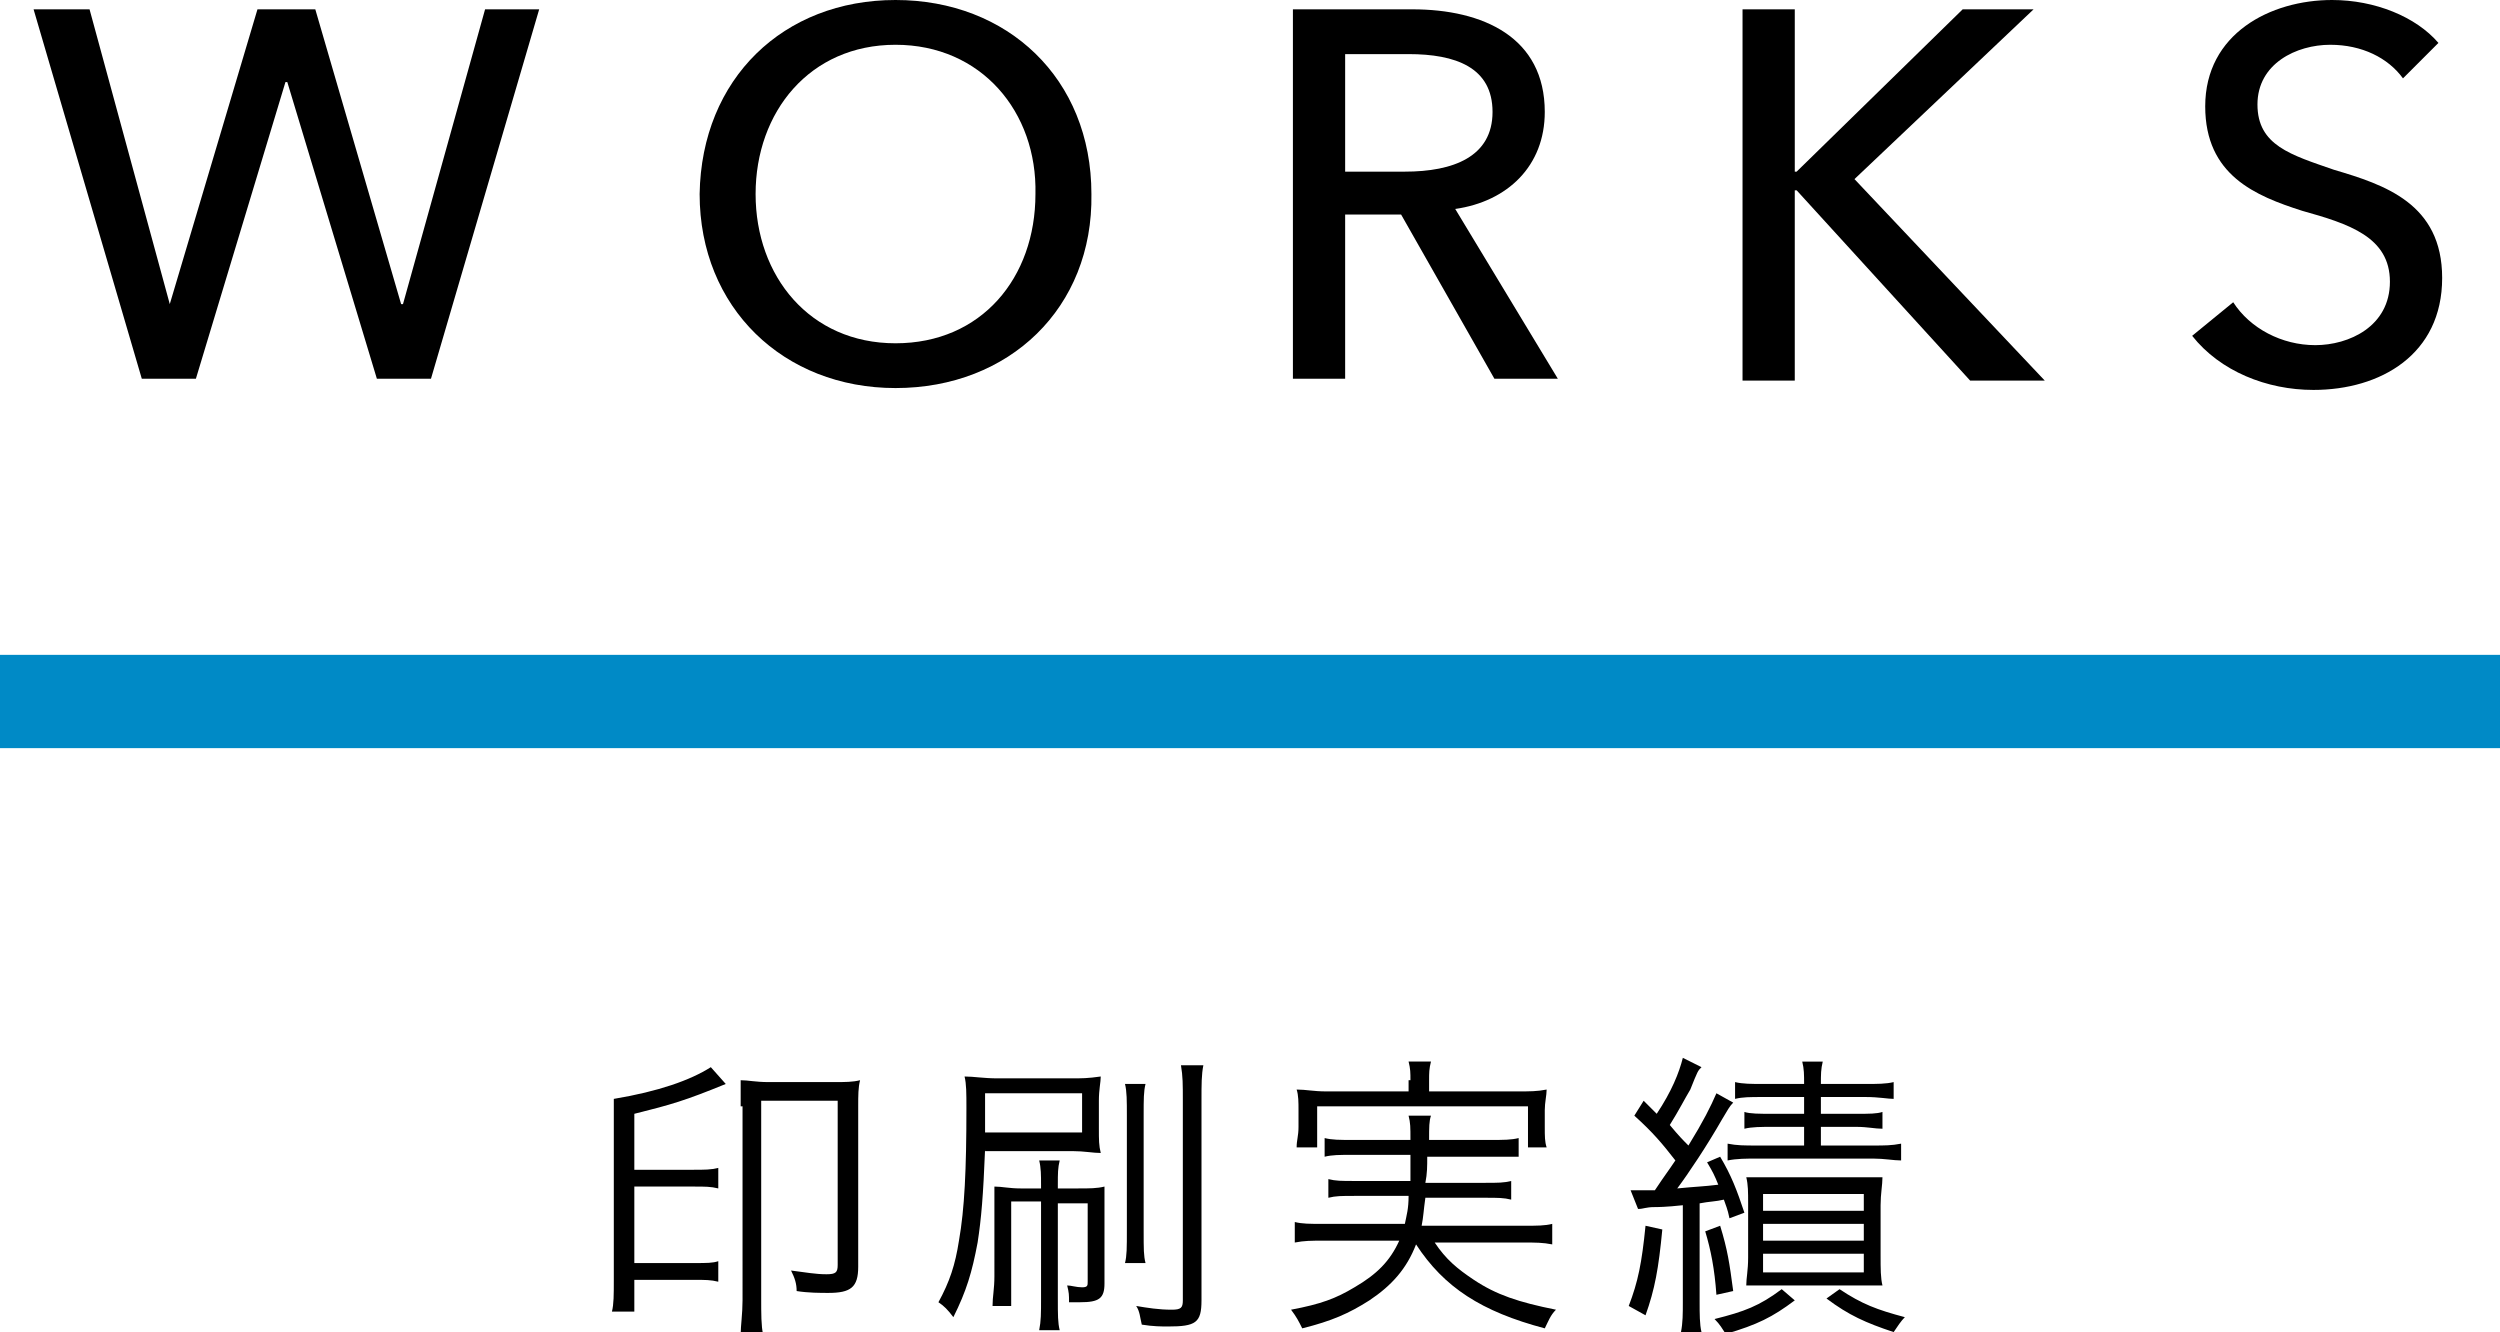 <?xml version="1.0" encoding="utf-8"?>
<!-- Generator: Adobe Illustrator 17.1.0, SVG Export Plug-In . SVG Version: 6.00 Build 0)  -->
<!DOCTYPE svg PUBLIC "-//W3C//DTD SVG 1.1//EN" "http://www.w3.org/Graphics/SVG/1.1/DTD/svg11.dtd">
<svg version="1.1" id="レイヤー_1" xmlns="http://www.w3.org/2000/svg" xmlns:xlink="http://www.w3.org/1999/xlink" x="0px"
	 y="0px" viewBox="0 0 134 71.4" enable-background="new 0 0 134 71.4" xml:space="preserve">
<g>
	<path d="M9.1,16.3L9.1,16.3l4.7-15.8h3.1l4.6,15.8h0.1l4.4-15.8h2.9l-5.8,19.8h-2.9L15.4,4.4h-0.1l-4.8,15.9H7.6L1.8,0.5h3
		L9.1,16.3z"/>
	<path d="M48,20.8c-6,0-10.5-4.3-10.5-10.4C37.6,4.2,42,0,48,0c6,0,10.5,4.2,10.5,10.4C58.6,16.5,54.1,20.8,48,20.8z M48,2.4
		c-4.6,0-7.5,3.6-7.5,8c0,4.4,2.9,8,7.5,8c4.6,0,7.5-3.5,7.5-8C55.6,6,52.6,2.4,48,2.4z"/>
	<path d="M72.1,20.3h-2.8V0.5h6.4c3.8,0,7.1,1.5,7.1,5.5c0,2.9-2,4.8-4.8,5.2l5.5,9.1h-3.4l-5-8.8h-3V20.3z M72.1,9.2h3.2
		C77.9,9.2,80,8.4,80,6s-2-3.1-4.5-3.1h-3.4V9.2z"/>
	<path d="M96.3,9.2L96.3,9.2l8.9-8.7h3.8l-9.6,9.1l10.2,10.8h-4l-9.3-10.2h-0.1v10.2h-2.8V0.5h2.8V9.2z"/>
	<path d="M128.8,4.2c-0.8-1.1-2.2-1.8-3.9-1.8c-1.8,0-3.9,1-3.9,3.2c0,2.2,1.8,2.7,4.1,3.5c2.7,0.8,5.8,1.8,5.8,5.8
		c0,4.1-3.3,6-6.9,6c-2.5,0-5-1-6.5-2.9l2.2-1.8c0.9,1.4,2.6,2.3,4.4,2.3c1.8,0,4-1,4-3.4c0-2.4-2.2-3.1-4.7-3.8
		c-2.5-0.8-5.2-1.9-5.2-5.6c0-3.9,3.5-5.7,6.8-5.7c2.3,0,4.5,0.9,5.7,2.3L128.8,4.2z"/>
</g>
<g>
	<g>
		<path d="M34,69.4c0,0.3,0,0.3,0,0.9h-1.2c0.1-0.4,0.1-0.9,0.1-1.7v-8.5c0-0.7,0-0.9,0-1.2c2.4-0.4,4.1-1,5.2-1.7l0.8,0.9
			C36.7,59,36,59.2,34,59.7v3h3.1c0.7,0,1,0,1.4-0.1v1.1c-0.4-0.1-0.7-0.1-1.3-0.1H34v4.1h3.2c0.7,0,1,0,1.3-0.1v1.1
			c-0.4-0.1-0.7-0.1-1.3-0.1H34V69.4z M39.7,59.3c0-0.7,0-1,0-1.4c0.4,0,0.8,0.1,1.5,0.1h3.5c0.6,0,1,0,1.4-0.1
			c-0.1,0.4-0.1,0.8-0.1,1.4v8.6c0,1.1-0.4,1.4-1.6,1.4c-0.4,0-1.1,0-1.7-0.1c0-0.4-0.1-0.7-0.3-1.1c0.8,0.1,1.3,0.2,1.9,0.2
			c0.5,0,0.6-0.1,0.6-0.5v-8.8h-4.1v10.6c0,0.8,0,1.5,0.1,1.9h-1.2c0-0.4,0.1-1.1,0.1-1.8V59.3z"/>
		<path d="M52.8,61.6c-0.1,2.5-0.2,3.7-0.4,5c-0.3,1.6-0.6,2.6-1.3,4c-0.3-0.4-0.5-0.6-0.8-0.8c0.6-1.1,0.9-2,1.1-3.3
			c0.3-1.7,0.4-3.8,0.4-7.1c0-0.8,0-1.3-0.1-1.7c0.5,0,1,0.1,1.8,0.1h3.9c0.6,0,0.9,0,1.6-0.1c0,0.3-0.1,0.7-0.1,1.3v1.5
			c0,0.6,0,0.9,0.1,1.3c-0.4,0-0.9-0.1-1.5-0.1H52.8z M52.8,60.7H58v-2.1h-5.2V60.7z M54.2,64.5v3.9c0,0.9,0,1.2,0,1.6h-1
			c0-0.5,0.1-0.9,0.1-1.6V65c0-0.8,0-1,0-1.4c0.4,0,0.8,0.1,1.4,0.1h1.1v-0.2c0-0.5,0-0.9-0.1-1.3h1.1c-0.1,0.4-0.1,0.7-0.1,1.3v0.2
			h1.1c0.6,0,1,0,1.4-0.1c0,0.4,0,0.7,0,1.4v3.8c0,0.8-0.3,1-1.3,1c-0.1,0-0.2,0-0.6,0c0-0.4,0-0.5-0.1-0.9c0.2,0,0.5,0.1,0.8,0.1
			c0.3,0,0.3-0.1,0.3-0.3v-4.2h-1.6v5.1c0,0.9,0,1.3,0.1,1.7h-1.1c0.1-0.5,0.1-0.9,0.1-1.7v-5.2H54.2z M61.4,58.1
			c-0.1,0.4-0.1,0.8-0.1,1.7v6.1c0,1.1,0,1.4,0.1,1.8h-1.1c0.1-0.4,0.1-0.8,0.1-1.8v-6.1c0-0.8,0-1.3-0.1-1.7H61.4z M64.5,57.1
			c-0.1,0.5-0.1,1-0.1,1.9v10.7c0,1.2-0.3,1.4-1.8,1.4c-0.3,0-0.8,0-1.4-0.1c-0.1-0.4-0.1-0.7-0.3-1c0.6,0.1,1.2,0.2,1.9,0.2
			c0.5,0,0.6-0.1,0.6-0.5V59c0-0.9,0-1.3-0.1-1.9H64.5z"/>
		<path d="M76.9,66.6c0.6,0.9,1.2,1.4,2.1,2c1.2,0.8,2.4,1.2,4.4,1.6c-0.3,0.3-0.4,0.6-0.6,1c-3.4-0.9-5.4-2.2-6.9-4.5
			c-0.5,1.3-1.3,2.2-2.5,3c-1.1,0.7-2,1.1-3.6,1.5c-0.2-0.4-0.3-0.6-0.6-1c1.6-0.3,2.4-0.6,3.4-1.2c1.2-0.7,1.9-1.4,2.4-2.5h-4.1
			c-0.6,0-1,0-1.5,0.1v-1.1c0.4,0.1,0.8,0.1,1.5,0.1h4.4c0.1-0.5,0.2-0.8,0.2-1.5h-2.9c-0.7,0-1,0-1.4,0.1v-1
			c0.4,0.1,0.7,0.1,1.4,0.1h3c0-0.6,0-0.8,0-1.4h-3.1c-0.7,0-1.1,0-1.5,0.1v-1c0.4,0.1,0.8,0.1,1.5,0.1h3.1c0-0.7,0-0.9-0.1-1.3h1.2
			c-0.1,0.3-0.1,0.6-0.1,1.3h3.3c0.7,0,1.1,0,1.5-0.1v1C81,62,80.6,62,79.9,62h-3.4c0,0.5,0,0.9-0.1,1.4h3.2c0.7,0,1,0,1.4-0.1v1
			c-0.4-0.1-0.7-0.1-1.4-0.1h-3.2c-0.1,0.7-0.1,1-0.2,1.5h5.5c0.7,0,1.1,0,1.5-0.1v1.1c-0.5-0.1-0.9-0.1-1.5-0.1H76.9z M75.6,57.9
			c0-0.4,0-0.6-0.1-1h1.2c-0.1,0.4-0.1,0.6-0.1,1v0.6h4.7c0.7,0,1.1,0,1.6-0.1c0,0.3-0.1,0.7-0.1,1.1v0.9c0,0.5,0,0.8,0.1,1.1h-1
			v-2.2H70.6v2.2h-1.1c0-0.4,0.1-0.6,0.1-1.1v-0.9c0-0.4,0-0.8-0.1-1.1c0.5,0,0.9,0.1,1.6,0.1h4.4V57.9z"/>
		<path d="M89.1,65.9c-0.2,2.1-0.4,3.2-0.9,4.6L87.3,70c0.5-1.3,0.7-2.3,0.9-4.3L89.1,65.9z M87.4,63.8c0.3,0,0.4,0,0.6,0
			c0.1,0,0.3,0,0.7,0c0.6-0.9,0.7-1,1.1-1.6c-0.7-0.9-1.2-1.5-2.2-2.4l0.5-0.8c0.4,0.4,0.4,0.4,0.7,0.7c0.8-1.2,1.2-2.2,1.4-3l1,0.5
			c-0.2,0.2-0.2,0.2-0.6,1.2c-0.3,0.5-0.6,1.1-1.1,1.9c0.5,0.6,0.7,0.8,1,1.1c0.8-1.3,1.2-2.1,1.5-2.8l0.9,0.5
			c-0.2,0.2-0.3,0.4-0.6,0.9c-0.8,1.4-1.8,2.9-2.4,3.7c1-0.1,1.4-0.1,2.2-0.2c-0.2-0.5-0.3-0.7-0.6-1.2l0.7-0.3c0.6,1,0.9,1.8,1.3,3
			l-0.8,0.3c-0.1-0.5-0.2-0.7-0.3-1c-0.4,0.1-0.8,0.1-1.3,0.2v5.3c0,0.6,0,1.2,0.1,1.6h-1.1c0.1-0.5,0.1-1,0.1-1.6v-5.2
			c-0.9,0.1-1.4,0.1-1.5,0.1c-0.5,0-0.6,0.1-0.9,0.1L87.4,63.8z M92.2,65.7c0.4,1.3,0.5,2,0.7,3.5L92,69.4c-0.1-1.4-0.3-2.4-0.6-3.4
			L92.2,65.7z M96.2,69.7c-1.2,0.9-2,1.3-3.7,1.8c-0.2-0.3-0.3-0.5-0.6-0.8c1.6-0.4,2.4-0.7,3.6-1.6L96.2,69.7z M94.5,58.8
			c-0.7,0-1.1,0-1.5,0.1V58c0.4,0.1,0.9,0.1,1.5,0.1h2.2c0-0.5,0-0.8-0.1-1.2h1.1c-0.1,0.4-0.1,0.7-0.1,1.2h2.4c0.6,0,1.1,0,1.5-0.1
			v0.9c-0.3,0-0.8-0.1-1.5-0.1h-2.4v0.9h1.9c0.7,0,1.1,0,1.4-0.1v0.9c-0.4,0-0.8-0.1-1.4-0.1h-1.9v1h2.8c0.6,0,1,0,1.5-0.1v0.9
			c-0.4,0-0.9-0.1-1.5-0.1h-6.2c-0.6,0-1.1,0-1.6,0.1v-0.9c0.5,0.1,0.9,0.1,1.6,0.1h2.5v-1H95c-0.6,0-1.1,0-1.5,0.1v-0.9
			c0.3,0.1,0.8,0.1,1.5,0.1h1.7v-0.9H94.5z M95,68.9c-0.6,0-1,0-1.4,0c0-0.4,0.1-0.8,0.1-1.5v-2.9c0-0.6,0-1-0.1-1.4
			c0.4,0,0.7,0,1.4,0h4.5c0.7,0,1,0,1.4,0c0,0.4-0.1,0.9-0.1,1.5v2.7c0,0.7,0,1.2,0.1,1.6c-0.5,0-0.8,0-1.4,0H95z M94.5,64.9h5.4V64
			h-5.4V64.9z M94.5,66.5h5.4v-0.9h-5.4V66.5z M94.5,68.2h5.4v-1h-5.4V68.2z M98.6,69.1c1.2,0.8,2,1.1,3.5,1.5
			c-0.2,0.2-0.4,0.5-0.6,0.8c-1.5-0.5-2.4-0.9-3.6-1.8L98.6,69.1z"/>
	</g>
</g>
<g>
	<rect y="35.1" fill="#008AC6" width="134" height="5"/>
</g>
</svg>
